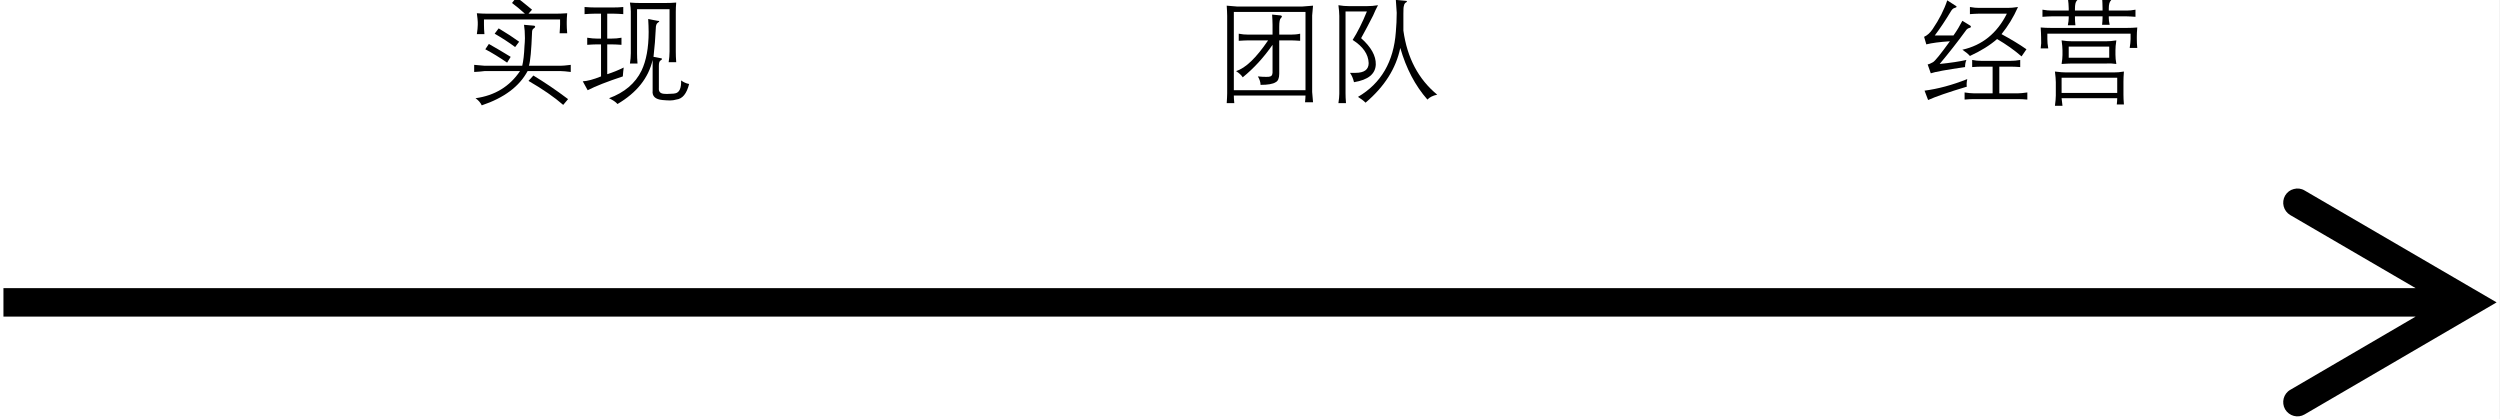 <?xml version="1.0" encoding="UTF-8"?>
<svg xmlns="http://www.w3.org/2000/svg" xmlns:xlink="http://www.w3.org/1999/xlink" width="87.779pt" height="14.722pt" viewBox="0 0 87.779 14.722" version="1.1">
<rect x="0" y="0" width="87.779" height="14.722" fill="#333333" stroke="none"/>
<defs>
<g>
<symbol overflow="visible" id="glyph0-0">
<path style="stroke:none;" d=""/>
</symbol>
<symbol overflow="visible" id="glyph0-1">
<path style="stroke:none;" d="M 2.062 -2.203 L 2.422 -2.172 C 2.441 -2.16 2.453 -2.148 2.453 -2.141 C 2.453 -2.117 2.438 -2.098 2.406 -2.078 C 2.363 -2.055 2.344 -2.008 2.344 -1.938 C 2.32 -1.312 2.285 -0.922 2.234 -0.766 L 3.359 -0.766 C 3.41 -0.766 3.523 -0.773 3.703 -0.797 L 3.703 -0.547 C 3.547 -0.566 3.43 -0.578 3.359 -0.578 L 2.188 -0.578 C 1.895 -0.035 1.359 0.363 0.578 0.625 C 0.535 0.531 0.461 0.445 0.359 0.375 C 1.035 0.281 1.555 -0.035 1.922 -0.578 L 0.672 -0.578 C 0.586 -0.566 0.469 -0.555 0.312 -0.547 L 0.312 -0.797 C 0.469 -0.785 0.586 -0.773 0.672 -0.766 L 2 -0.766 C 2.039 -0.93 2.066 -1.16 2.078 -1.453 C 2.086 -1.547 2.094 -1.641 2.094 -1.734 C 2.094 -1.922 2.082 -2.078 2.062 -2.203 Z M 0.828 -1.531 C 1.086 -1.383 1.344 -1.234 1.594 -1.078 L 1.469 -0.875 C 1.195 -1.062 0.941 -1.219 0.703 -1.344 Z M 1.031 -1.891 L 1.172 -2.078 C 1.453 -1.91 1.691 -1.754 1.891 -1.609 L 1.75 -1.422 C 1.531 -1.586 1.289 -1.742 1.031 -1.891 Z M 2.219 -0.234 L 2.391 -0.422 C 2.773 -0.191 3.18 0.082 3.609 0.406 L 3.438 0.609 C 3.125 0.336 2.719 0.055 2.219 -0.234 Z M 1.797 -3.172 C 1.91 -3.086 2.094 -2.941 2.344 -2.734 L 2.219 -2.594 L 3.203 -2.594 C 3.285 -2.594 3.41 -2.598 3.578 -2.609 C 3.566 -2.473 3.562 -2.375 3.562 -2.312 L 3.562 -2.219 C 3.562 -2.145 3.566 -2.039 3.578 -1.906 L 3.312 -1.906 C 3.32 -2.039 3.328 -2.145 3.328 -2.219 L 3.328 -2.391 L 0.656 -2.391 L 0.656 -2.203 C 0.656 -2.109 0.66 -2 0.672 -1.875 L 0.406 -1.875 C 0.426 -2.008 0.438 -2.117 0.438 -2.203 L 0.438 -2.297 C 0.438 -2.348 0.426 -2.453 0.406 -2.609 C 0.551 -2.598 0.672 -2.594 0.766 -2.594 L 2.094 -2.594 C 1.945 -2.727 1.797 -2.852 1.641 -2.969 Z M 1.797 -3.172 "/>
</symbol>
<symbol overflow="visible" id="glyph0-2">
<path style="stroke:none;" d="M 1.047 0.375 C 1.586 0.176 1.969 -0.145 2.188 -0.594 C 2.352 -0.938 2.438 -1.391 2.438 -1.953 C 2.438 -2.098 2.43 -2.25 2.422 -2.406 L 2.75 -2.344 C 2.789 -2.344 2.812 -2.336 2.812 -2.328 C 2.812 -2.316 2.797 -2.301 2.766 -2.281 C 2.711 -2.25 2.688 -2.176 2.688 -2.062 C 2.676 -1.758 2.648 -1.43 2.609 -1.078 L 2.859 -1.031 C 2.891 -1.031 2.906 -1.02 2.906 -1 C 2.906 -0.988 2.891 -0.973 2.859 -0.953 C 2.816 -0.93 2.797 -0.867 2.797 -0.766 L 2.797 0.016 C 2.785 0.141 2.844 0.207 2.969 0.219 C 3.031 0.227 3.109 0.227 3.203 0.219 C 3.285 0.219 3.344 0.211 3.375 0.203 C 3.52 0.172 3.586 0.02 3.578 -0.25 C 3.66 -0.188 3.754 -0.145 3.859 -0.125 C 3.773 0.219 3.625 0.398 3.406 0.422 C 3.344 0.441 3.27 0.453 3.188 0.453 C 3.102 0.453 3.016 0.445 2.922 0.438 C 2.672 0.414 2.555 0.305 2.578 0.109 L 2.578 -0.969 C 2.43 -0.332 2.02 0.18 1.344 0.578 C 1.281 0.504 1.18 0.438 1.047 0.375 Z M 3.172 -2.75 L 2.031 -2.75 L 2.031 -1.203 C 2.031 -1.098 2.035 -0.977 2.047 -0.844 L 1.781 -0.844 C 1.801 -0.969 1.812 -1.086 1.812 -1.203 L 1.812 -2.672 C 1.812 -2.754 1.801 -2.859 1.781 -2.984 C 1.906 -2.973 2.02 -2.969 2.125 -2.969 L 3.031 -2.969 C 3.156 -2.969 3.281 -2.973 3.406 -2.984 C 3.395 -2.867 3.391 -2.758 3.391 -2.656 L 3.391 -1.266 C 3.391 -1.148 3.395 -1.023 3.406 -0.891 L 3.141 -0.891 C 3.16 -1.016 3.172 -1.141 3.172 -1.266 Z M 1.203 -2.594 L 0.984 -2.594 L 0.984 -1.719 L 1.125 -1.719 C 1.25 -1.719 1.367 -1.727 1.484 -1.75 L 1.484 -1.5 C 1.367 -1.508 1.25 -1.516 1.125 -1.516 L 0.984 -1.516 L 0.984 -0.469 C 1.18 -0.531 1.375 -0.609 1.562 -0.703 C 1.551 -0.617 1.539 -0.516 1.531 -0.391 C 0.988 -0.211 0.578 -0.051 0.297 0.094 L 0.125 -0.219 C 0.289 -0.227 0.504 -0.285 0.766 -0.391 L 0.766 -1.516 L 0.625 -1.516 C 0.52 -1.516 0.406 -1.508 0.281 -1.5 L 0.281 -1.75 C 0.414 -1.727 0.531 -1.719 0.625 -1.719 L 0.766 -1.719 L 0.766 -2.594 L 0.547 -2.594 C 0.441 -2.594 0.32 -2.586 0.188 -2.578 L 0.188 -2.828 C 0.332 -2.816 0.453 -2.812 0.547 -2.812 L 1.203 -2.812 C 1.316 -2.812 1.43 -2.816 1.547 -2.828 L 1.547 -2.578 C 1.422 -2.586 1.305 -2.594 1.203 -2.594 Z M 1.203 -2.594 "/>
</symbol>
<symbol overflow="visible" id="glyph0-3">
<path style="stroke:none;" d="M 0.828 -0.578 C 1.16 -0.68 1.535 -1.039 1.953 -1.656 L 1.25 -1.656 C 1.156 -1.656 1.047 -1.648 0.922 -1.641 L 0.922 -1.891 C 1.035 -1.867 1.145 -1.859 1.25 -1.859 L 2.109 -1.859 L 2.109 -2.203 C 2.109 -2.305 2.102 -2.426 2.094 -2.562 L 2.406 -2.531 C 2.426 -2.52 2.438 -2.508 2.438 -2.5 C 2.438 -2.488 2.426 -2.469 2.406 -2.438 C 2.363 -2.414 2.344 -2.312 2.344 -2.125 L 2.344 -1.859 L 2.766 -1.859 C 2.867 -1.859 2.973 -1.867 3.078 -1.891 L 3.078 -1.641 C 2.961 -1.648 2.859 -1.656 2.766 -1.656 L 2.344 -1.656 L 2.344 -0.484 C 2.344 -0.328 2.301 -0.227 2.219 -0.188 C 2.125 -0.125 1.945 -0.094 1.688 -0.094 C 1.688 -0.188 1.656 -0.285 1.594 -0.391 C 1.707 -0.379 1.805 -0.375 1.891 -0.375 C 1.961 -0.375 2.008 -0.379 2.031 -0.391 C 2.094 -0.41 2.117 -0.477 2.109 -0.594 L 2.109 -1.5 C 1.805 -1.062 1.457 -0.68 1.062 -0.359 C 1.02 -0.43 0.941 -0.504 0.828 -0.578 Z M 0.766 0.547 L 0.5 0.547 C 0.508 0.41 0.516 0.297 0.516 0.203 L 0.516 -2.516 C 0.516 -2.617 0.508 -2.738 0.5 -2.875 C 0.645 -2.863 0.77 -2.852 0.875 -2.844 L 3.141 -2.844 C 3.266 -2.852 3.395 -2.863 3.531 -2.875 C 3.52 -2.738 3.508 -2.625 3.5 -2.531 L 3.5 0.156 C 3.508 0.25 3.52 0.367 3.531 0.516 L 3.25 0.516 C 3.258 0.422 3.266 0.344 3.266 0.281 L 0.75 0.281 C 0.75 0.352 0.754 0.441 0.766 0.547 Z M 0.75 0.094 L 3.266 0.094 L 3.266 -2.656 L 0.75 -2.656 Z M 0.75 0.094 "/>
</symbol>
<symbol overflow="visible" id="glyph0-4">
<path style="stroke:none;" d="M 0.422 -2.891 C 0.555 -2.867 0.68 -2.859 0.797 -2.859 L 1.422 -2.859 C 1.547 -2.859 1.676 -2.867 1.812 -2.891 C 1.75 -2.773 1.691 -2.656 1.641 -2.531 C 1.492 -2.238 1.352 -1.973 1.219 -1.734 C 1.57 -1.422 1.742 -1.113 1.734 -0.812 C 1.723 -0.477 1.469 -0.27 0.969 -0.188 C 0.938 -0.32 0.891 -0.43 0.828 -0.516 C 0.891 -0.516 0.953 -0.516 1.016 -0.516 C 1.328 -0.516 1.484 -0.629 1.484 -0.859 C 1.473 -1.172 1.285 -1.441 0.922 -1.672 C 1.098 -1.953 1.266 -2.285 1.422 -2.672 L 0.672 -2.672 L 0.672 0.203 C 0.672 0.297 0.676 0.41 0.688 0.547 L 0.422 0.547 C 0.441 0.422 0.453 0.312 0.453 0.219 L 0.453 -2.516 C 0.453 -2.617 0.441 -2.742 0.422 -2.891 Z M 2.438 -3.078 L 2.766 -3.047 C 2.805 -3.047 2.828 -3.039 2.828 -3.031 C 2.828 -3.008 2.805 -2.988 2.766 -2.969 C 2.742 -2.945 2.727 -2.91 2.719 -2.859 C 2.707 -2.828 2.703 -2.738 2.703 -2.594 C 2.703 -2.383 2.703 -2.188 2.703 -2 C 2.836 -1.039 3.234 -0.289 3.891 0.25 C 3.742 0.281 3.629 0.336 3.547 0.422 C 3.117 -0.066 2.801 -0.672 2.594 -1.391 C 2.445 -0.672 2.039 -0.031 1.375 0.531 C 1.301 0.457 1.211 0.391 1.109 0.328 C 1.922 -0.148 2.363 -0.91 2.438 -1.953 C 2.457 -2.172 2.469 -2.395 2.469 -2.625 C 2.457 -2.852 2.445 -3.004 2.438 -3.078 Z M 2.438 -3.078 "/>
</symbol>
<symbol overflow="visible" id="glyph0-5">
<path style="stroke:none;" d="M 0.578 -1.828 L 1.234 -1.828 C 1.359 -2.004 1.461 -2.176 1.547 -2.344 L 1.828 -2.172 C 1.848 -2.148 1.852 -2.133 1.844 -2.125 C 1.844 -2.113 1.828 -2.102 1.797 -2.094 C 1.742 -2.082 1.695 -2.047 1.656 -1.984 C 1.375 -1.598 1.07 -1.211 0.75 -0.828 C 1.133 -0.867 1.445 -0.914 1.688 -0.969 C 1.656 -0.895 1.641 -0.812 1.641 -0.719 C 0.984 -0.625 0.582 -0.551 0.438 -0.5 L 0.328 -0.812 C 0.379 -0.82 0.441 -0.848 0.516 -0.891 C 0.586 -0.93 0.785 -1.176 1.109 -1.625 C 0.754 -1.602 0.477 -1.566 0.281 -1.516 L 0.203 -1.781 C 0.316 -1.832 0.414 -1.922 0.5 -2.047 C 0.738 -2.398 0.91 -2.738 1.016 -3.062 L 1.281 -2.891 C 1.32 -2.867 1.344 -2.852 1.344 -2.844 C 1.344 -2.82 1.32 -2.805 1.281 -2.797 C 1.227 -2.785 1.18 -2.742 1.141 -2.672 C 0.953 -2.359 0.766 -2.078 0.578 -1.828 Z M 0.219 0.109 C 0.688 0.047 1.188 -0.086 1.719 -0.297 C 1.695 -0.18 1.691 -0.094 1.703 -0.031 C 1.055 0.164 0.602 0.32 0.344 0.438 Z M 3.109 -2.594 L 2.125 -2.594 C 2.039 -2.594 1.938 -2.586 1.812 -2.578 L 1.812 -2.828 C 1.938 -2.805 2.039 -2.797 2.125 -2.797 L 3.141 -2.797 C 3.234 -2.797 3.352 -2.805 3.5 -2.828 C 3.344 -2.473 3.148 -2.156 2.922 -1.875 C 3.254 -1.695 3.547 -1.52 3.797 -1.344 L 3.625 -1.094 C 3.375 -1.312 3.086 -1.516 2.766 -1.703 C 2.516 -1.484 2.195 -1.285 1.812 -1.109 C 1.75 -1.18 1.66 -1.254 1.547 -1.328 C 2.242 -1.484 2.766 -1.906 3.109 -2.594 Z M 1.953 0.203 L 2.609 0.203 L 2.609 -0.734 L 2.203 -0.734 C 2.117 -0.734 2.016 -0.727 1.891 -0.719 L 1.891 -0.969 C 2.004 -0.945 2.109 -0.938 2.203 -0.938 L 3.25 -0.938 C 3.344 -0.938 3.453 -0.945 3.578 -0.969 L 3.578 -0.719 C 3.461 -0.727 3.352 -0.734 3.25 -0.734 L 2.844 -0.734 L 2.844 0.203 L 3.5 0.203 C 3.582 0.203 3.691 0.191 3.828 0.172 L 3.828 0.422 C 3.703 0.41 3.594 0.406 3.5 0.406 L 1.953 0.406 C 1.859 0.406 1.75 0.41 1.625 0.422 L 1.625 0.172 C 1.75 0.191 1.859 0.203 1.953 0.203 Z M 1.953 0.203 "/>
</symbol>
<symbol overflow="visible" id="glyph0-6">
<path style="stroke:none;" d="M 0.797 -0.562 C 0.973 -0.539 1.102 -0.531 1.188 -0.531 L 2.859 -0.531 C 2.973 -0.531 3.094 -0.539 3.219 -0.562 C 3.207 -0.414 3.203 -0.297 3.203 -0.203 L 3.203 0.25 C 3.203 0.344 3.207 0.457 3.219 0.594 L 2.969 0.594 C 2.977 0.508 2.984 0.438 2.984 0.375 L 1.031 0.375 C 1.039 0.457 1.051 0.547 1.062 0.641 L 0.797 0.641 C 0.816 0.492 0.828 0.375 0.828 0.281 L 0.828 -0.188 C 0.828 -0.281 0.816 -0.406 0.797 -0.562 Z M 1.031 -0.344 L 1.031 0.188 L 2.984 0.188 L 2.984 -0.344 Z M 1.031 -0.828 C 1.051 -0.953 1.062 -1.055 1.062 -1.141 L 1.062 -1.312 C 1.062 -1.395 1.051 -1.508 1.031 -1.656 C 1.164 -1.633 1.285 -1.625 1.391 -1.625 L 2.594 -1.625 C 2.695 -1.625 2.816 -1.633 2.953 -1.656 C 2.93 -1.508 2.922 -1.395 2.922 -1.312 L 2.922 -1.156 C 2.922 -1.062 2.93 -0.953 2.953 -0.828 C 2.816 -0.848 2.695 -0.852 2.594 -0.844 L 1.391 -0.844 C 1.297 -0.844 1.176 -0.836 1.031 -0.828 Z M 1.281 -1.438 L 1.281 -1.047 L 2.703 -1.047 L 2.703 -1.438 Z M 0.688 -2.703 L 1.281 -2.703 L 1.281 -2.781 C 1.281 -2.875 1.27 -3 1.25 -3.156 L 1.547 -3.109 C 1.578 -3.109 1.594 -3.102 1.594 -3.094 C 1.594 -3.082 1.582 -3.066 1.562 -3.047 C 1.52 -3.004 1.5 -2.91 1.5 -2.766 L 1.5 -2.703 L 2.469 -2.703 L 2.469 -2.781 C 2.469 -2.906 2.461 -3.035 2.453 -3.172 L 2.75 -3.125 C 2.77 -3.125 2.781 -3.117 2.781 -3.109 C 2.789 -3.098 2.785 -3.082 2.766 -3.062 C 2.711 -3.008 2.688 -2.914 2.688 -2.781 L 2.688 -2.703 L 3.312 -2.703 C 3.406 -2.703 3.508 -2.711 3.625 -2.734 L 3.625 -2.484 C 3.5 -2.492 3.395 -2.5 3.312 -2.5 L 2.688 -2.5 L 2.688 -2.438 C 2.688 -2.383 2.695 -2.305 2.719 -2.203 L 2.453 -2.203 C 2.461 -2.297 2.469 -2.375 2.469 -2.438 L 2.469 -2.5 L 1.5 -2.5 L 1.5 -2.438 C 1.5 -2.375 1.504 -2.289 1.516 -2.188 L 1.25 -2.188 C 1.27 -2.289 1.281 -2.375 1.281 -2.438 L 1.281 -2.5 L 0.688 -2.5 C 0.602 -2.5 0.492 -2.492 0.359 -2.484 L 0.359 -2.734 C 0.484 -2.711 0.594 -2.703 0.688 -2.703 Z M 0.656 -2.094 L 3.328 -2.094 C 3.441 -2.094 3.562 -2.098 3.688 -2.109 C 3.676 -1.984 3.672 -1.875 3.672 -1.781 L 3.672 -1.703 C 3.672 -1.609 3.676 -1.504 3.688 -1.391 L 3.422 -1.391 C 3.441 -1.516 3.453 -1.617 3.453 -1.703 L 3.453 -1.891 L 0.531 -1.891 L 0.531 -1.703 C 0.531 -1.609 0.539 -1.5 0.562 -1.375 L 0.297 -1.375 C 0.316 -1.508 0.32 -1.617 0.312 -1.703 L 0.312 -1.75 C 0.312 -1.852 0.305 -1.973 0.297 -2.109 C 0.422 -2.098 0.539 -2.094 0.656 -2.094 Z M 0.656 -2.094 "/>
</symbol>
</g>
<clipPath id="clip1">
  <path d="M 0 0 L 87.777 0 L 87.777 14.723 L 0 14.723 Z M 0 0 "/>
</clipPath>
<clipPath id="clip2">
  <path d="M 23 0 L 47 0 L 47 14.723 L 23 14.723 Z M 23 0 "/>
</clipPath>
<clipPath id="clip3">
  <path d="M 0 6 L 87.777 6 L 87.777 14.723 L 0 14.723 Z M 0 6 "/>
</clipPath>
</defs>
<g id="surface1">
<g clip-path="url(#clip1)" clip-rule="nonzero">
<rect x="0" y="0" width="87.779" height="14.722" style="fill:rgb(100%,100%,100%);fill-opacity:1;stroke:none;"/>
</g>
<path style="fill:none;stroke-width:12700;stroke-linecap:butt;stroke-linejoin:miter;stroke:rgb(92.941%,49.019%,19.215%);stroke-opacity:1;stroke-miterlimit:8;" d="M -13.287 20.145 L -13.287 39707.644 " transform="matrix(0,0,0,0,6.372,7.627)"/>
<path style="fill:none;stroke-width:12700;stroke-linecap:butt;stroke-linejoin:miter;stroke:rgb(92.941%,49.019%,19.215%);stroke-opacity:1;stroke-miterlimit:8;" d="M -15.034 20.145 L -15.034 39707.644 " transform="matrix(0,0,0,0,25.13,7.627)"/>
<g clip-path="url(#clip2)" clip-rule="nonzero">
<path style="fill:none;stroke-width:12700;stroke-linecap:butt;stroke-linejoin:miter;stroke:rgb(92.941%,49.019%,19.215%);stroke-opacity:1;stroke-miterlimit:8;" d="M -23.955 20.145 L 25.654 39707.644 " transform="matrix(0,0,0,0,34.779,7.627)"/>
</g>
<path style="fill:none;stroke-width:12700;stroke-linecap:butt;stroke-linejoin:miter;stroke:rgb(92.941%,49.019%,19.215%);stroke-opacity:1;stroke-miterlimit:8;" d="M -13.811 20.145 L -13.811 39707.644 " transform="matrix(0,0,0,0,58.478,7.627)"/>
<g clip-path="url(#clip3)" clip-rule="nonzero">
<path style=" stroke:none;fill-rule:nonzero;fill:rgb(0%,0%,0%);fill-opacity:1;" d="M 80.539 6.637 C 80.664 6.602 80.801 6.617 80.918 6.688 L 87.66 10.617 L 80.918 14.551 C 80.68 14.691 80.375 14.609 80.234 14.371 C 80.098 14.133 80.176 13.824 80.414 13.688 L 84.816 11.117 L 0.121 11.117 L 0.121 10.117 L 84.816 10.117 L 80.414 7.551 C 80.176 7.41 80.098 7.105 80.234 6.867 C 80.305 6.746 80.414 6.668 80.539 6.637 Z M 80.539 6.637 "/>
</g>
<path style="fill:none;stroke-width:12700;stroke-linecap:butt;stroke-linejoin:miter;stroke:rgb(92.941%,49.019%,19.215%);stroke-opacity:1;stroke-miterlimit:8;" d="M 18.002 20.145 L 18.002 39707.644 " transform="matrix(0,0,0,0,46.897,7.627)"/>
<g style="fill:rgb(0%,0%,0%);fill-opacity:1;">
  <use xlink:href="#glyph0-1" x="16.337" y="3.074"/>
</g>
<g style="fill:rgb(0%,0%,0%);fill-opacity:1;">
  <use xlink:href="#glyph0-2" x="20.337" y="3.074"/>
</g>
<g style="fill:rgb(0%,0%,0%);fill-opacity:1;">
  <use xlink:href="#glyph0-3" x="42.572" y="3.074"/>
</g>
<g style="fill:rgb(0%,0%,0%);fill-opacity:1;">
  <use xlink:href="#glyph0-4" x="46.572" y="3.074"/>
</g>
<g style="fill:rgb(0%,0%,0%);fill-opacity:1;">
  <use xlink:href="#glyph0-5" x="67.355" y="3.074"/>
</g>
<g style="fill:rgb(0%,0%,0%);fill-opacity:1;">
  <use xlink:href="#glyph0-6" x="71.355" y="3.074"/>
</g>
<path style="fill:none;stroke-width:6350;stroke-linecap:butt;stroke-linejoin:miter;stroke:rgb(26.666%,44.705%,76.863%);stroke-opacity:1;stroke-miterlimit:8;" d="M -17.193 14.303 C 5489.448 14.303 9904.682 758.444 9904.682 1651.413 L 9904.682 177566.251 C 9904.682 178508.829 14369.526 179252.97 19826.557 179252.97 C 14369.526 179252.97 9904.682 179947.501 9904.682 180890.079 L 9904.682 356804.917 C 9904.682 357697.886 5489.448 358442.026 -17.193 358442.026 " transform="matrix(0,-0,0,0,6.284,7.276)"/>
<path style="fill:none;stroke-width:6350;stroke-linecap:butt;stroke-linejoin:miter;stroke:rgb(26.666%,44.705%,76.863%);stroke-opacity:1;stroke-miterlimit:8;" d="M -17.193 -23.955 C 5489.448 -23.955 9904.682 720.185 9904.682 1662.763 L 9904.682 150540.493 C 9904.682 151483.071 14369.526 152177.602 19826.557 152177.602 C 14369.526 152177.602 9904.682 152921.743 9904.682 153864.321 L 9904.682 302742.051 C 9904.682 303635.019 5489.448 304379.16 -17.193 304379.16 " transform="matrix(0,-0,0,0,34.779,7.276)"/>
</g>
</svg>
